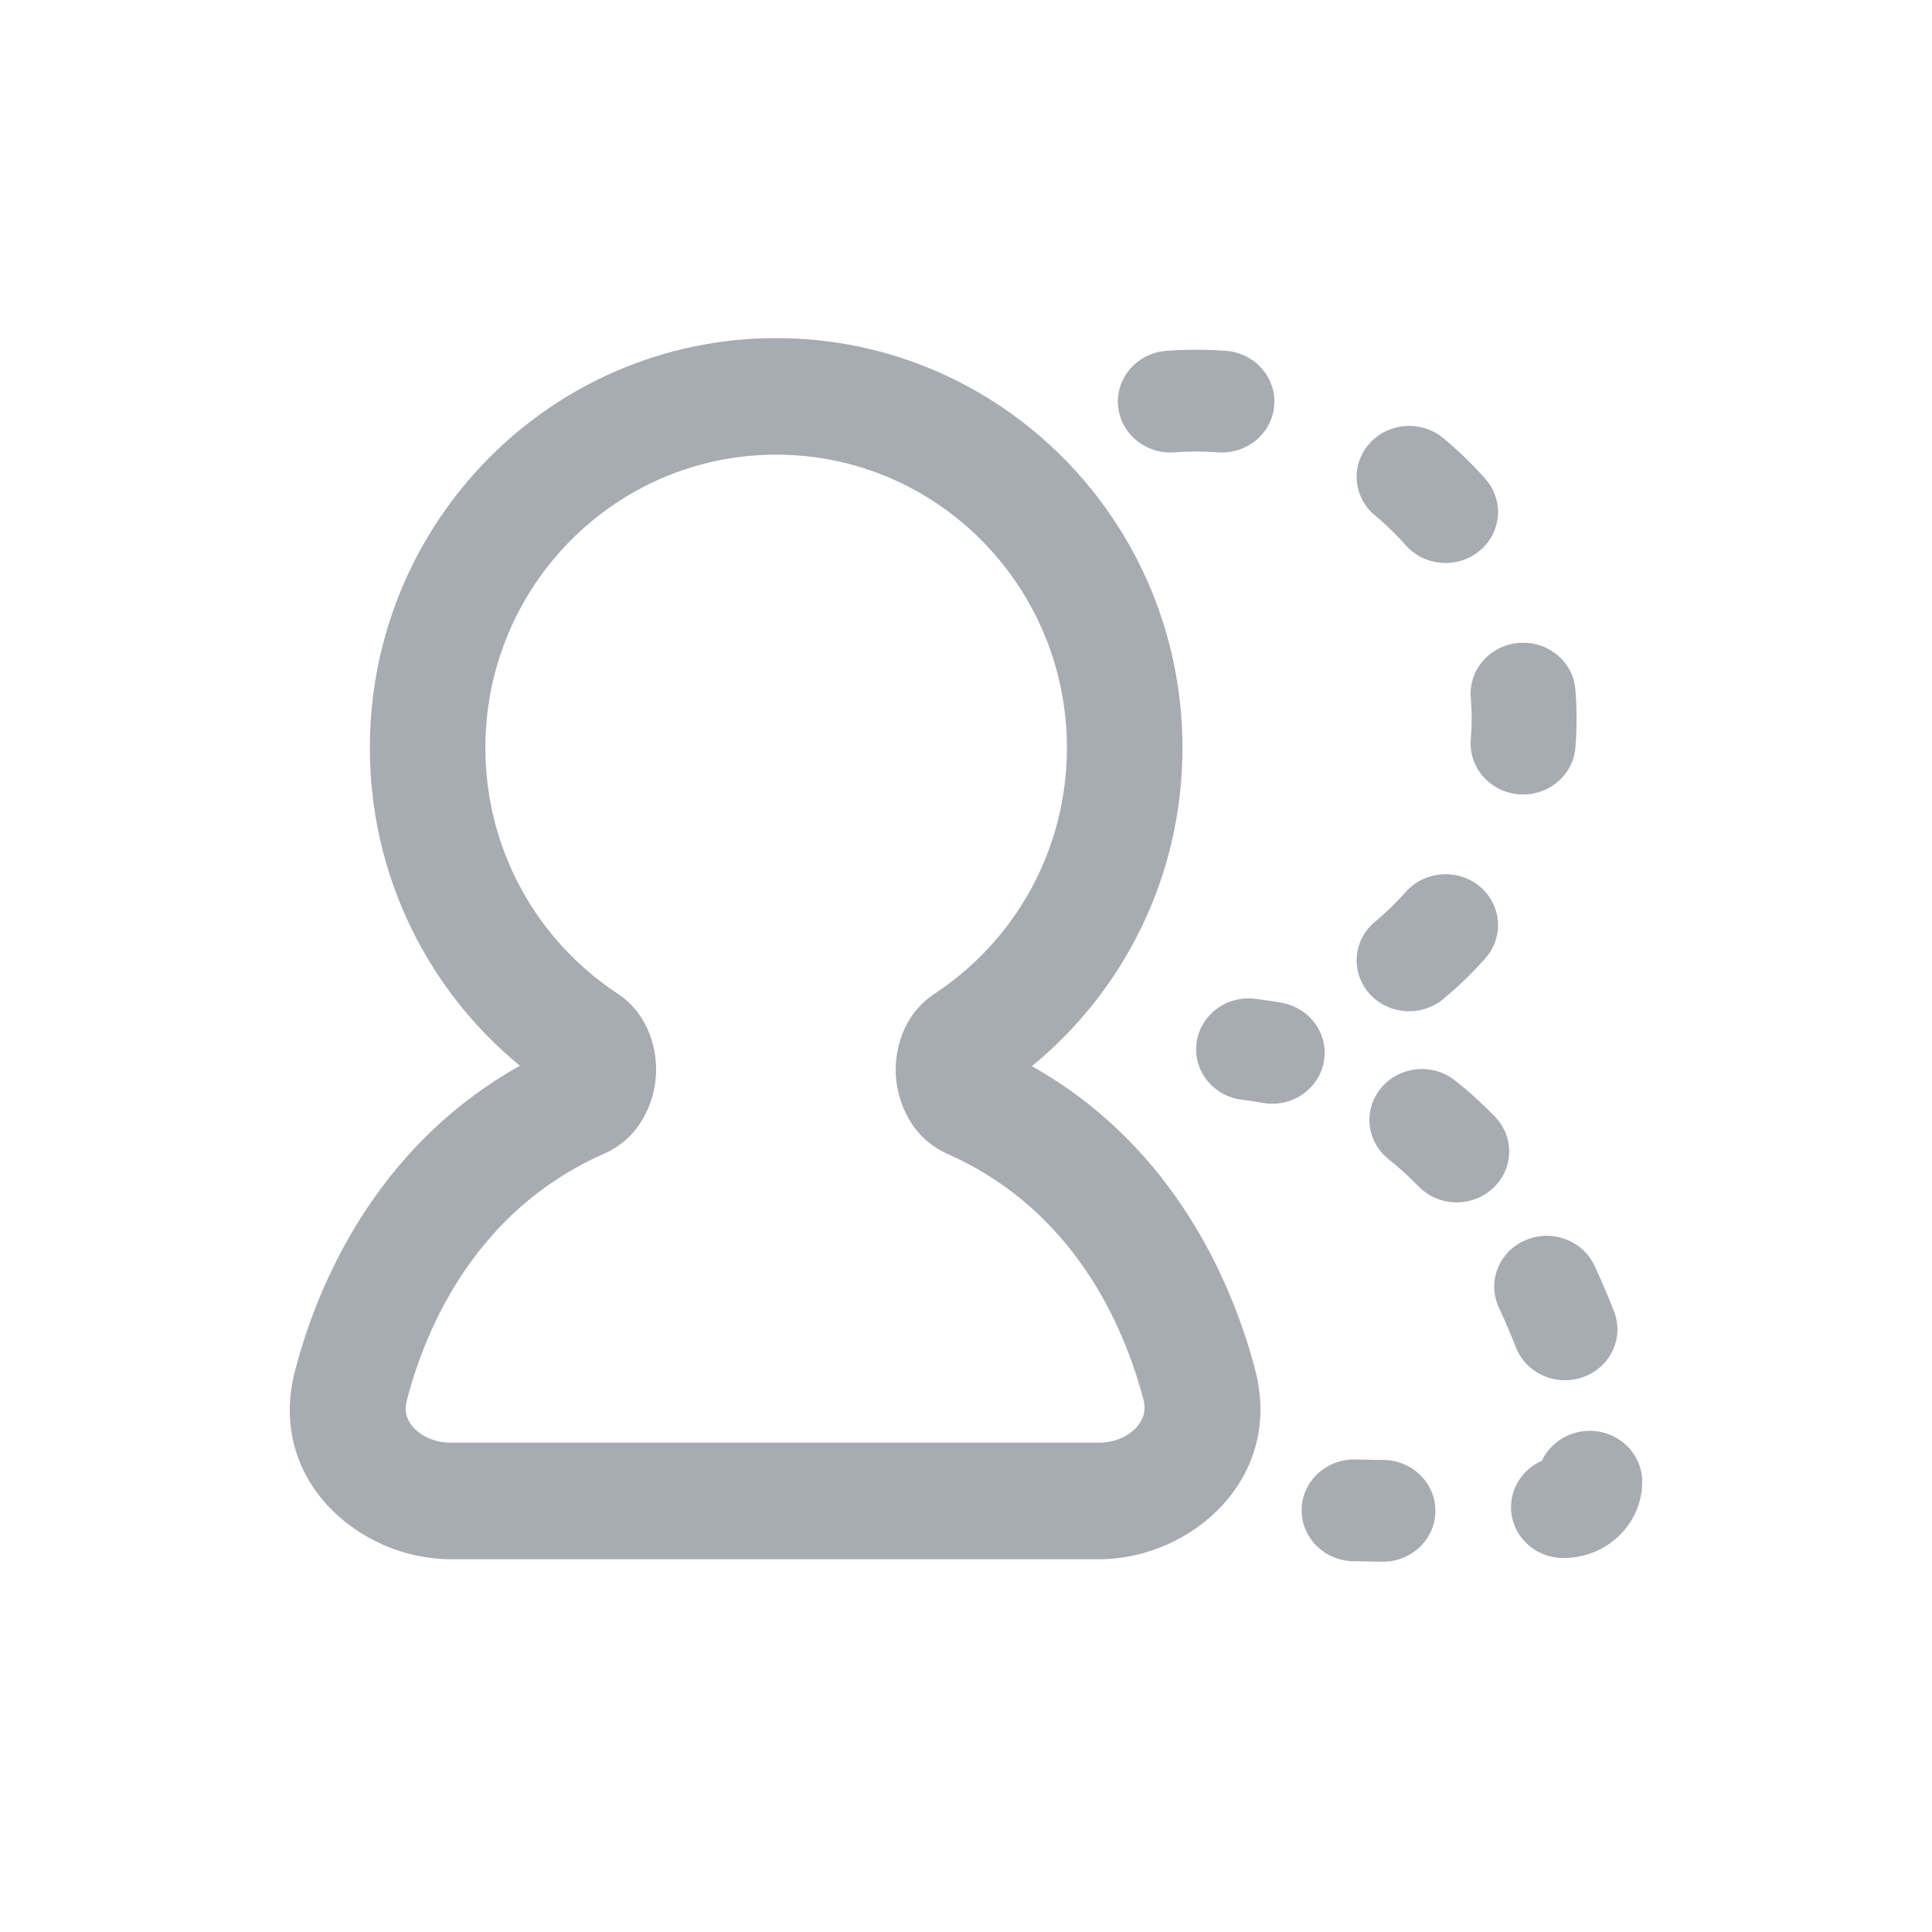 <svg xmlns="http://www.w3.org/2000/svg" width="30" height="30" viewBox="0 0 30 30" fill="none">
  <path fill-rule="evenodd" clip-rule="evenodd" d="M12.052 5.25C8.568 5.25 5.743 8.098 5.743 11.612C5.743 13.605 6.653 15.384 8.073 16.549C6.023 17.694 5.007 19.649 4.58 21.29C4.14 22.984 5.588 24.212 6.999 24.212H17.063C18.489 24.212 19.938 22.964 19.489 21.265C19.057 19.633 18.053 17.696 16.023 16.555C17.448 15.39 18.361 13.609 18.361 11.612C18.361 8.098 15.536 5.25 12.052 5.25ZM7.537 11.612C7.537 9.098 9.559 7.06 12.052 7.06C14.545 7.06 16.567 9.098 16.567 11.612C16.567 13.209 15.752 14.614 14.515 15.428C14.008 15.761 13.884 16.328 13.912 16.723C13.941 17.118 14.149 17.668 14.713 17.918C16.475 18.697 17.369 20.271 17.755 21.731C17.799 21.898 17.759 22.039 17.649 22.161C17.529 22.295 17.319 22.402 17.063 22.402H6.999C6.745 22.402 6.539 22.297 6.42 22.166C6.313 22.048 6.274 21.912 6.316 21.75C6.696 20.289 7.6 18.697 9.381 17.914C9.946 17.666 10.155 17.116 10.184 16.721C10.214 16.326 10.09 15.759 9.583 15.424C8.349 14.61 7.537 13.206 7.537 11.612Z" fill="#A7ABB2"/>
  <path d="M19.037 5.448C18.884 5.437 18.729 5.431 18.573 5.431C18.418 5.431 18.263 5.437 18.11 5.448C17.662 5.482 17.326 5.862 17.361 6.297C17.396 6.732 17.788 7.057 18.236 7.024C18.348 7.015 18.46 7.011 18.573 7.011C18.687 7.011 18.799 7.015 18.91 7.024C19.359 7.057 19.751 6.732 19.786 6.297C19.821 5.862 19.485 5.482 19.037 5.448Z" fill="#A7ABB2"/>
  <path d="M21.262 6.89C20.969 7.222 21.009 7.721 21.352 8.004C21.522 8.146 21.681 8.3 21.827 8.465C22.119 8.797 22.634 8.836 22.976 8.552C23.318 8.269 23.358 7.77 23.066 7.438C22.865 7.211 22.646 6.998 22.411 6.803C22.069 6.52 21.554 6.559 21.262 6.89Z" fill="#A7ABB2"/>
  <path d="M22.838 10.832C22.804 10.397 23.139 10.017 23.588 9.983C24.037 9.949 24.429 10.274 24.463 10.709C24.475 10.858 24.481 11.007 24.481 11.158C24.481 11.309 24.475 11.459 24.463 11.607C24.429 12.042 24.037 12.367 23.588 12.334C23.139 12.3 22.804 11.92 22.838 11.485C22.847 11.377 22.852 11.268 22.852 11.158C22.852 11.048 22.847 10.939 22.838 10.832Z" fill="#A7ABB2"/>
  <path d="M22.976 13.764C22.634 13.481 22.119 13.52 21.827 13.852C21.681 14.017 21.522 14.171 21.352 14.312C21.009 14.596 20.969 15.095 21.262 15.426C21.554 15.758 22.069 15.797 22.411 15.513C22.646 15.319 22.865 15.106 23.066 14.878C23.358 14.547 23.318 14.048 22.976 13.764Z" fill="#A7ABB2"/>
  <path d="M18.58 16.195C18.636 15.762 19.043 15.455 19.489 15.509C19.63 15.527 19.769 15.547 19.905 15.572C20.348 15.653 20.639 16.067 20.555 16.495C20.471 16.924 20.045 17.206 19.603 17.125C19.5 17.106 19.395 17.09 19.287 17.077C18.841 17.023 18.524 16.628 18.58 16.195Z" fill="#A7ABB2"/>
  <path d="M22.595 16.779C22.247 16.502 21.734 16.552 21.449 16.89C21.164 17.228 21.215 17.726 21.564 18.002C21.724 18.129 21.878 18.268 22.026 18.421C22.334 18.739 22.849 18.755 23.177 18.456C23.506 18.157 23.522 17.657 23.213 17.339C23.019 17.139 22.814 16.951 22.595 16.779Z" fill="#A7ABB2"/>
  <path d="M23.681 19.26C24.091 19.08 24.574 19.256 24.759 19.654C24.866 19.883 24.967 20.119 25.062 20.362C25.222 20.769 25.011 21.226 24.59 21.381C24.169 21.535 23.698 21.33 23.539 20.922C23.455 20.708 23.367 20.503 23.275 20.305C23.089 19.908 23.271 19.439 23.681 19.26Z" fill="#A7ABB2"/>
  <path d="M21.035 22.662C20.585 22.658 20.216 23.008 20.212 23.444C20.207 23.88 20.568 24.238 21.018 24.242C21.165 24.244 21.204 24.245 21.24 24.246C21.278 24.248 21.313 24.249 21.468 24.25C21.918 24.253 22.285 23.902 22.289 23.466C22.292 23.03 21.93 22.673 21.48 22.67C21.326 22.669 21.292 22.668 21.255 22.666C21.22 22.665 21.181 22.664 21.035 22.662Z" fill="#A7ABB2"/>
  <path d="M24.685 22.218C25.135 22.218 25.5 22.572 25.5 23.008C25.5 23.663 24.953 24.193 24.278 24.193C23.828 24.193 23.463 23.84 23.463 23.403C23.463 23.083 23.66 22.807 23.942 22.683C24.07 22.409 24.355 22.218 24.685 22.218Z" fill="#A7ABB2"/>
</svg>